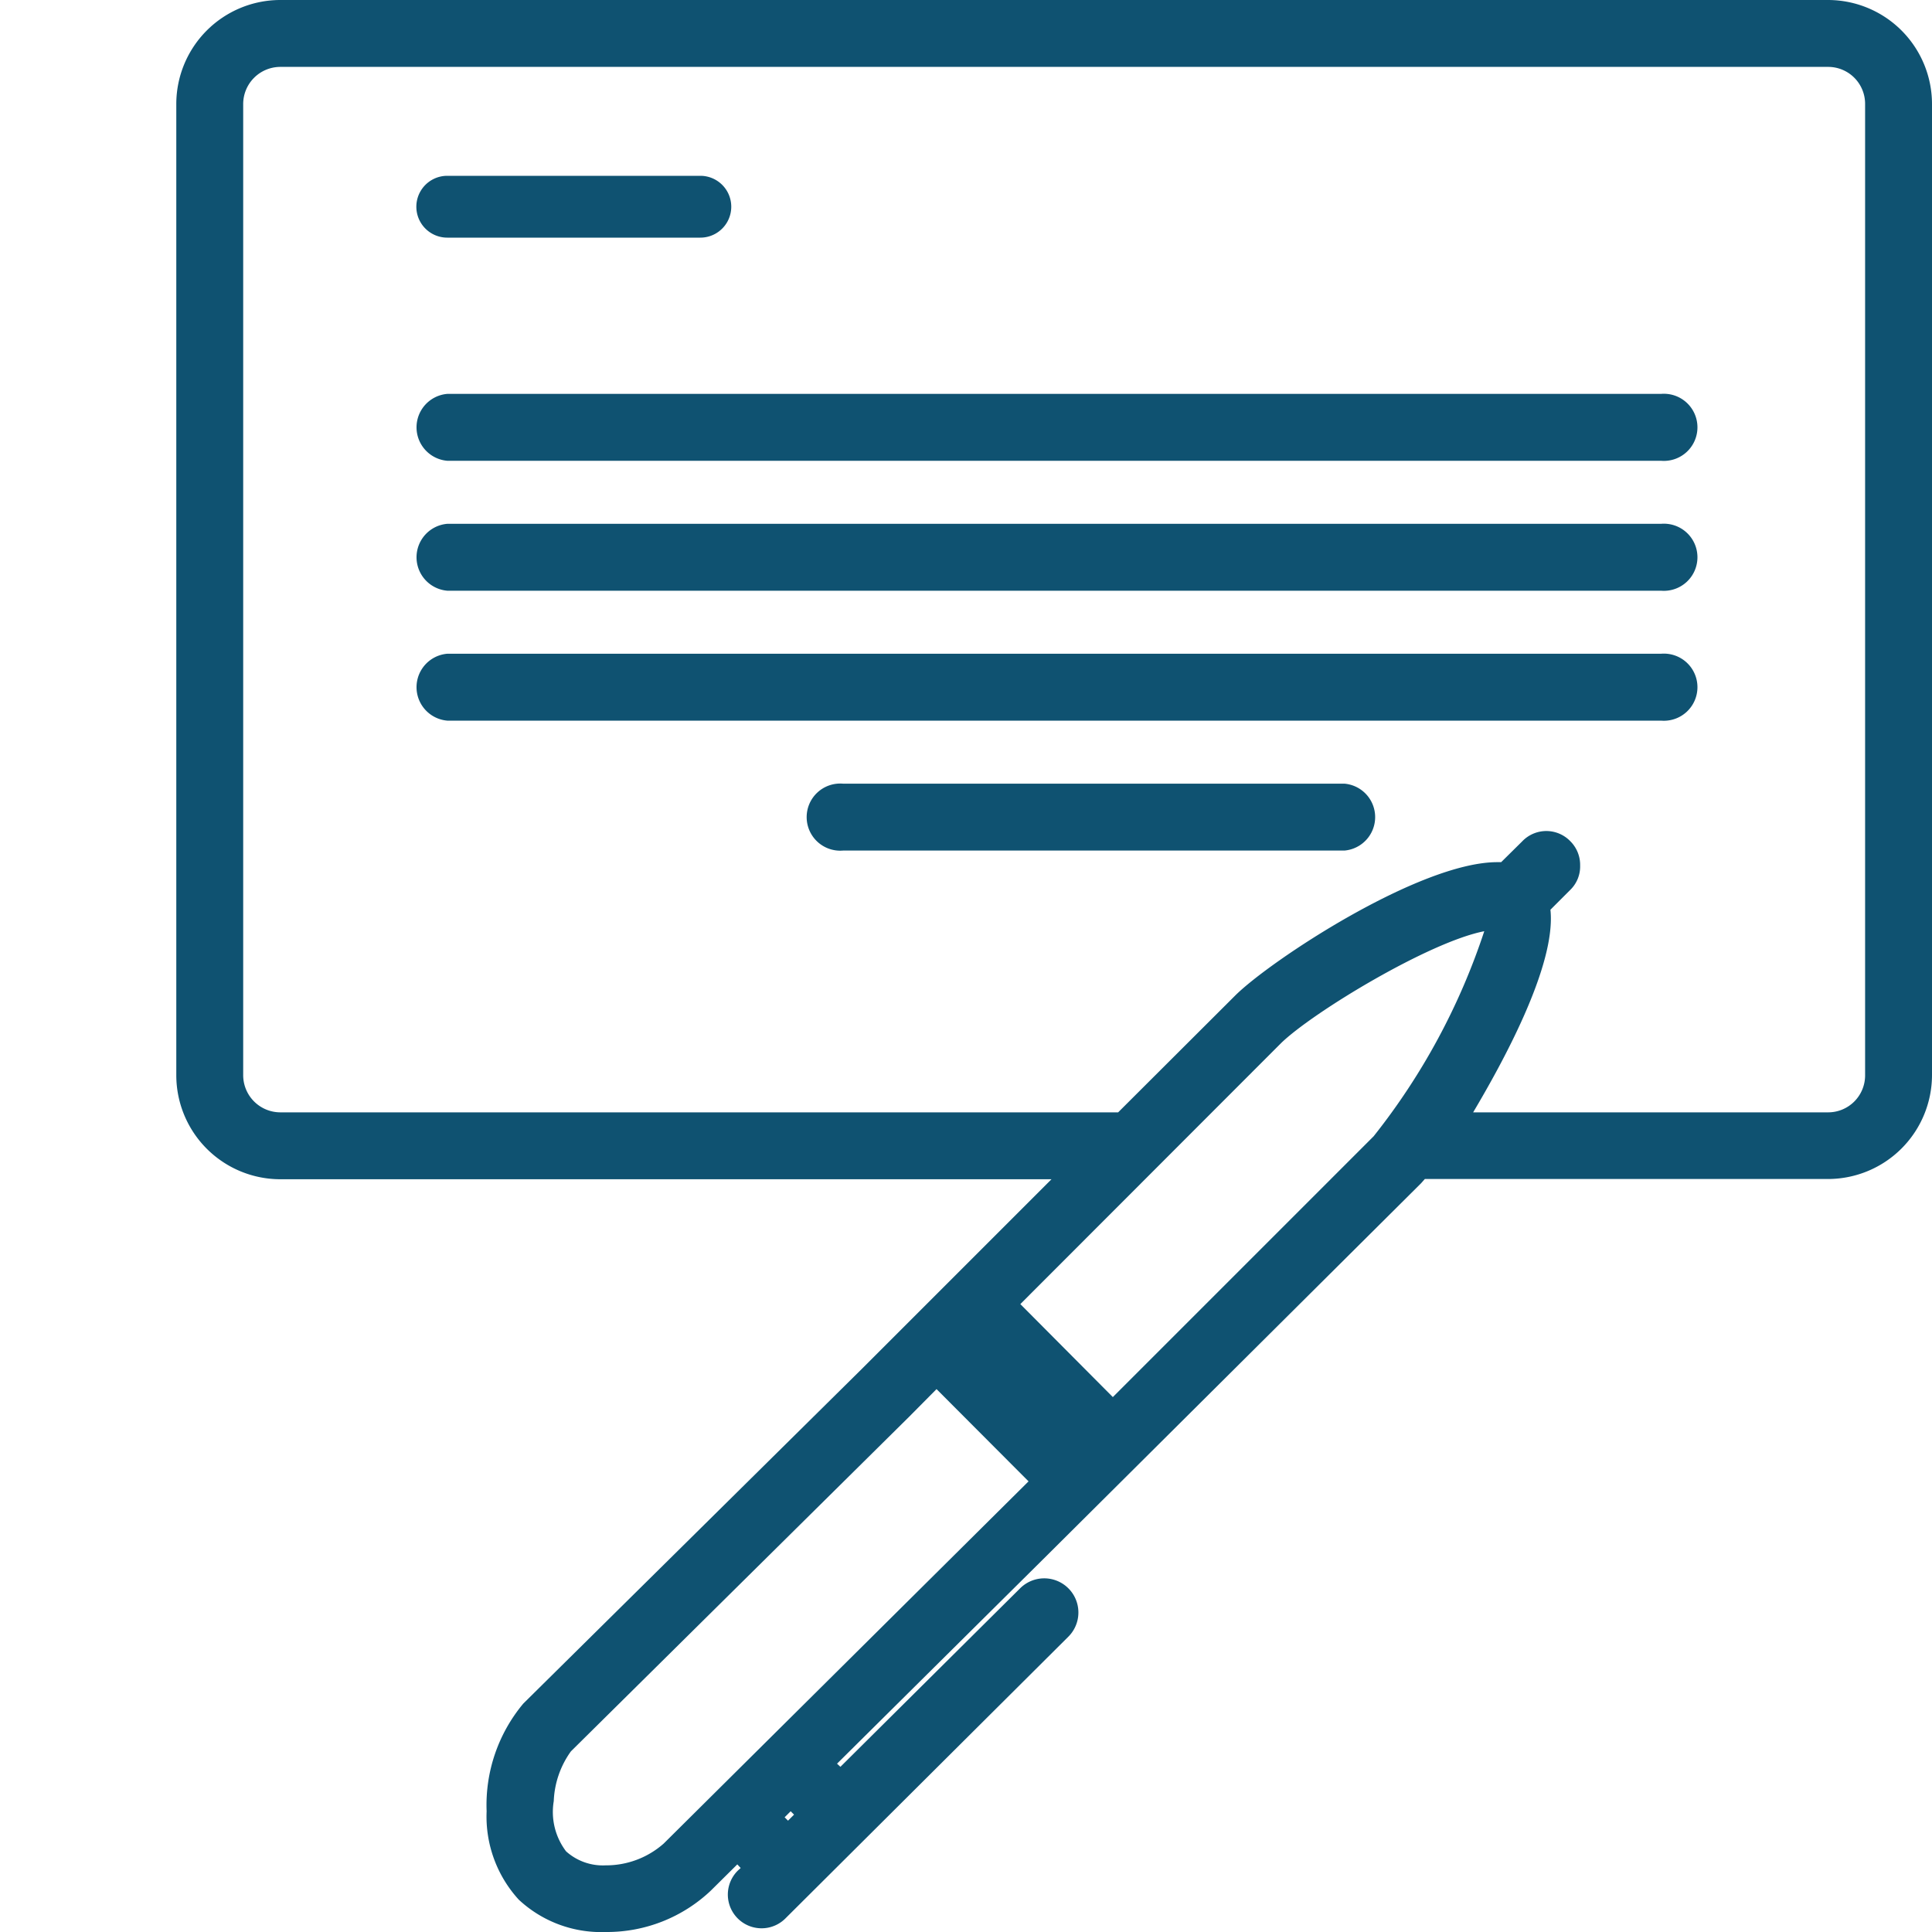 <svg id="Ebene_1" data-name="Ebene 1" xmlns="http://www.w3.org/2000/svg" viewBox="0 0 80 80"><defs><style>.cls-1{fill:#0f5271;}</style></defs><path class="cls-1" d="M75.7,0H11.6A4.31,4.31,0,0,0,7.3,4.3V44.53a4.31,4.31,0,0,0,4.3,4.3H43.54L35.67,56.7l-14,13.84A6.55,6.55,0,0,0,20.15,75a5.1,5.1,0,0,0,1.33,3.66A5,5,0,0,0,25.08,80a6.25,6.25,0,0,0,4.35-1.71l1.1-1.09.14.15-.11.1a1.39,1.39,0,0,0,1.95,2L44.24,67.77a1.39,1.39,0,0,0-2-2l-7.44,7.39-.14-.13,8.69-8.62L58.84,49l.16-.18H75.7a4.31,4.31,0,0,0,4.3-4.3V4.3A4.31,4.31,0,0,0,75.7,0ZM42.59,61.34l-15.11,15a3.6,3.6,0,0,1-2.4.9,2.28,2.28,0,0,1-1.64-.58,2.7,2.7,0,0,1-.51-2.08,3.77,3.77,0,0,1,.71-2.06l14-13.85,1.14-1.15ZM61.46,38.56a27.47,27.47,0,0,1-4.58,8.49l-10.8,10.8L42.25,54l10.8-10.81C54.36,41.92,59.18,39,61.46,38.56Zm2.74-.89.83-.83a1.35,1.35,0,0,0,.4-1,1.38,1.38,0,0,0-.4-1,1.38,1.38,0,0,0-2,0l-.87.86H62c-3.23,0-9.43,4.1-10.86,5.53L46.3,46.06H11.6a1.54,1.54,0,0,1-1.53-1.53V4.3A1.54,1.54,0,0,1,11.6,2.77H75.7A1.53,1.53,0,0,1,77.23,4.3V44.53a1.53,1.53,0,0,1-1.53,1.53H61C62.15,44.12,64.45,40,64.2,37.67ZM32.74,75l.14.14-.25.25-.14-.14Z"/><path class="cls-1" d="M18.52,9.84H29a1.28,1.28,0,1,0,0-2.56H18.52a1.28,1.28,0,0,0,0,2.56Z"/><path class="cls-1" d="M68.78,16.31H18.52a1.39,1.39,0,0,0,0,2.77H68.78a1.39,1.39,0,1,0,0-2.77Z"/><path class="cls-1" d="M68.78,21.69H18.52a1.39,1.39,0,0,0,0,2.77H68.78a1.39,1.39,0,1,0,0-2.77Z"/><path class="cls-1" d="M68.78,27.07H18.52a1.39,1.39,0,0,0,0,2.77H68.78a1.39,1.39,0,1,0,0-2.77Z"/><path class="cls-1" d="M55.67,32.45H34.91a1.39,1.39,0,1,0,0,2.77H55.67a1.39,1.39,0,0,0,0-2.77Z"/></svg>